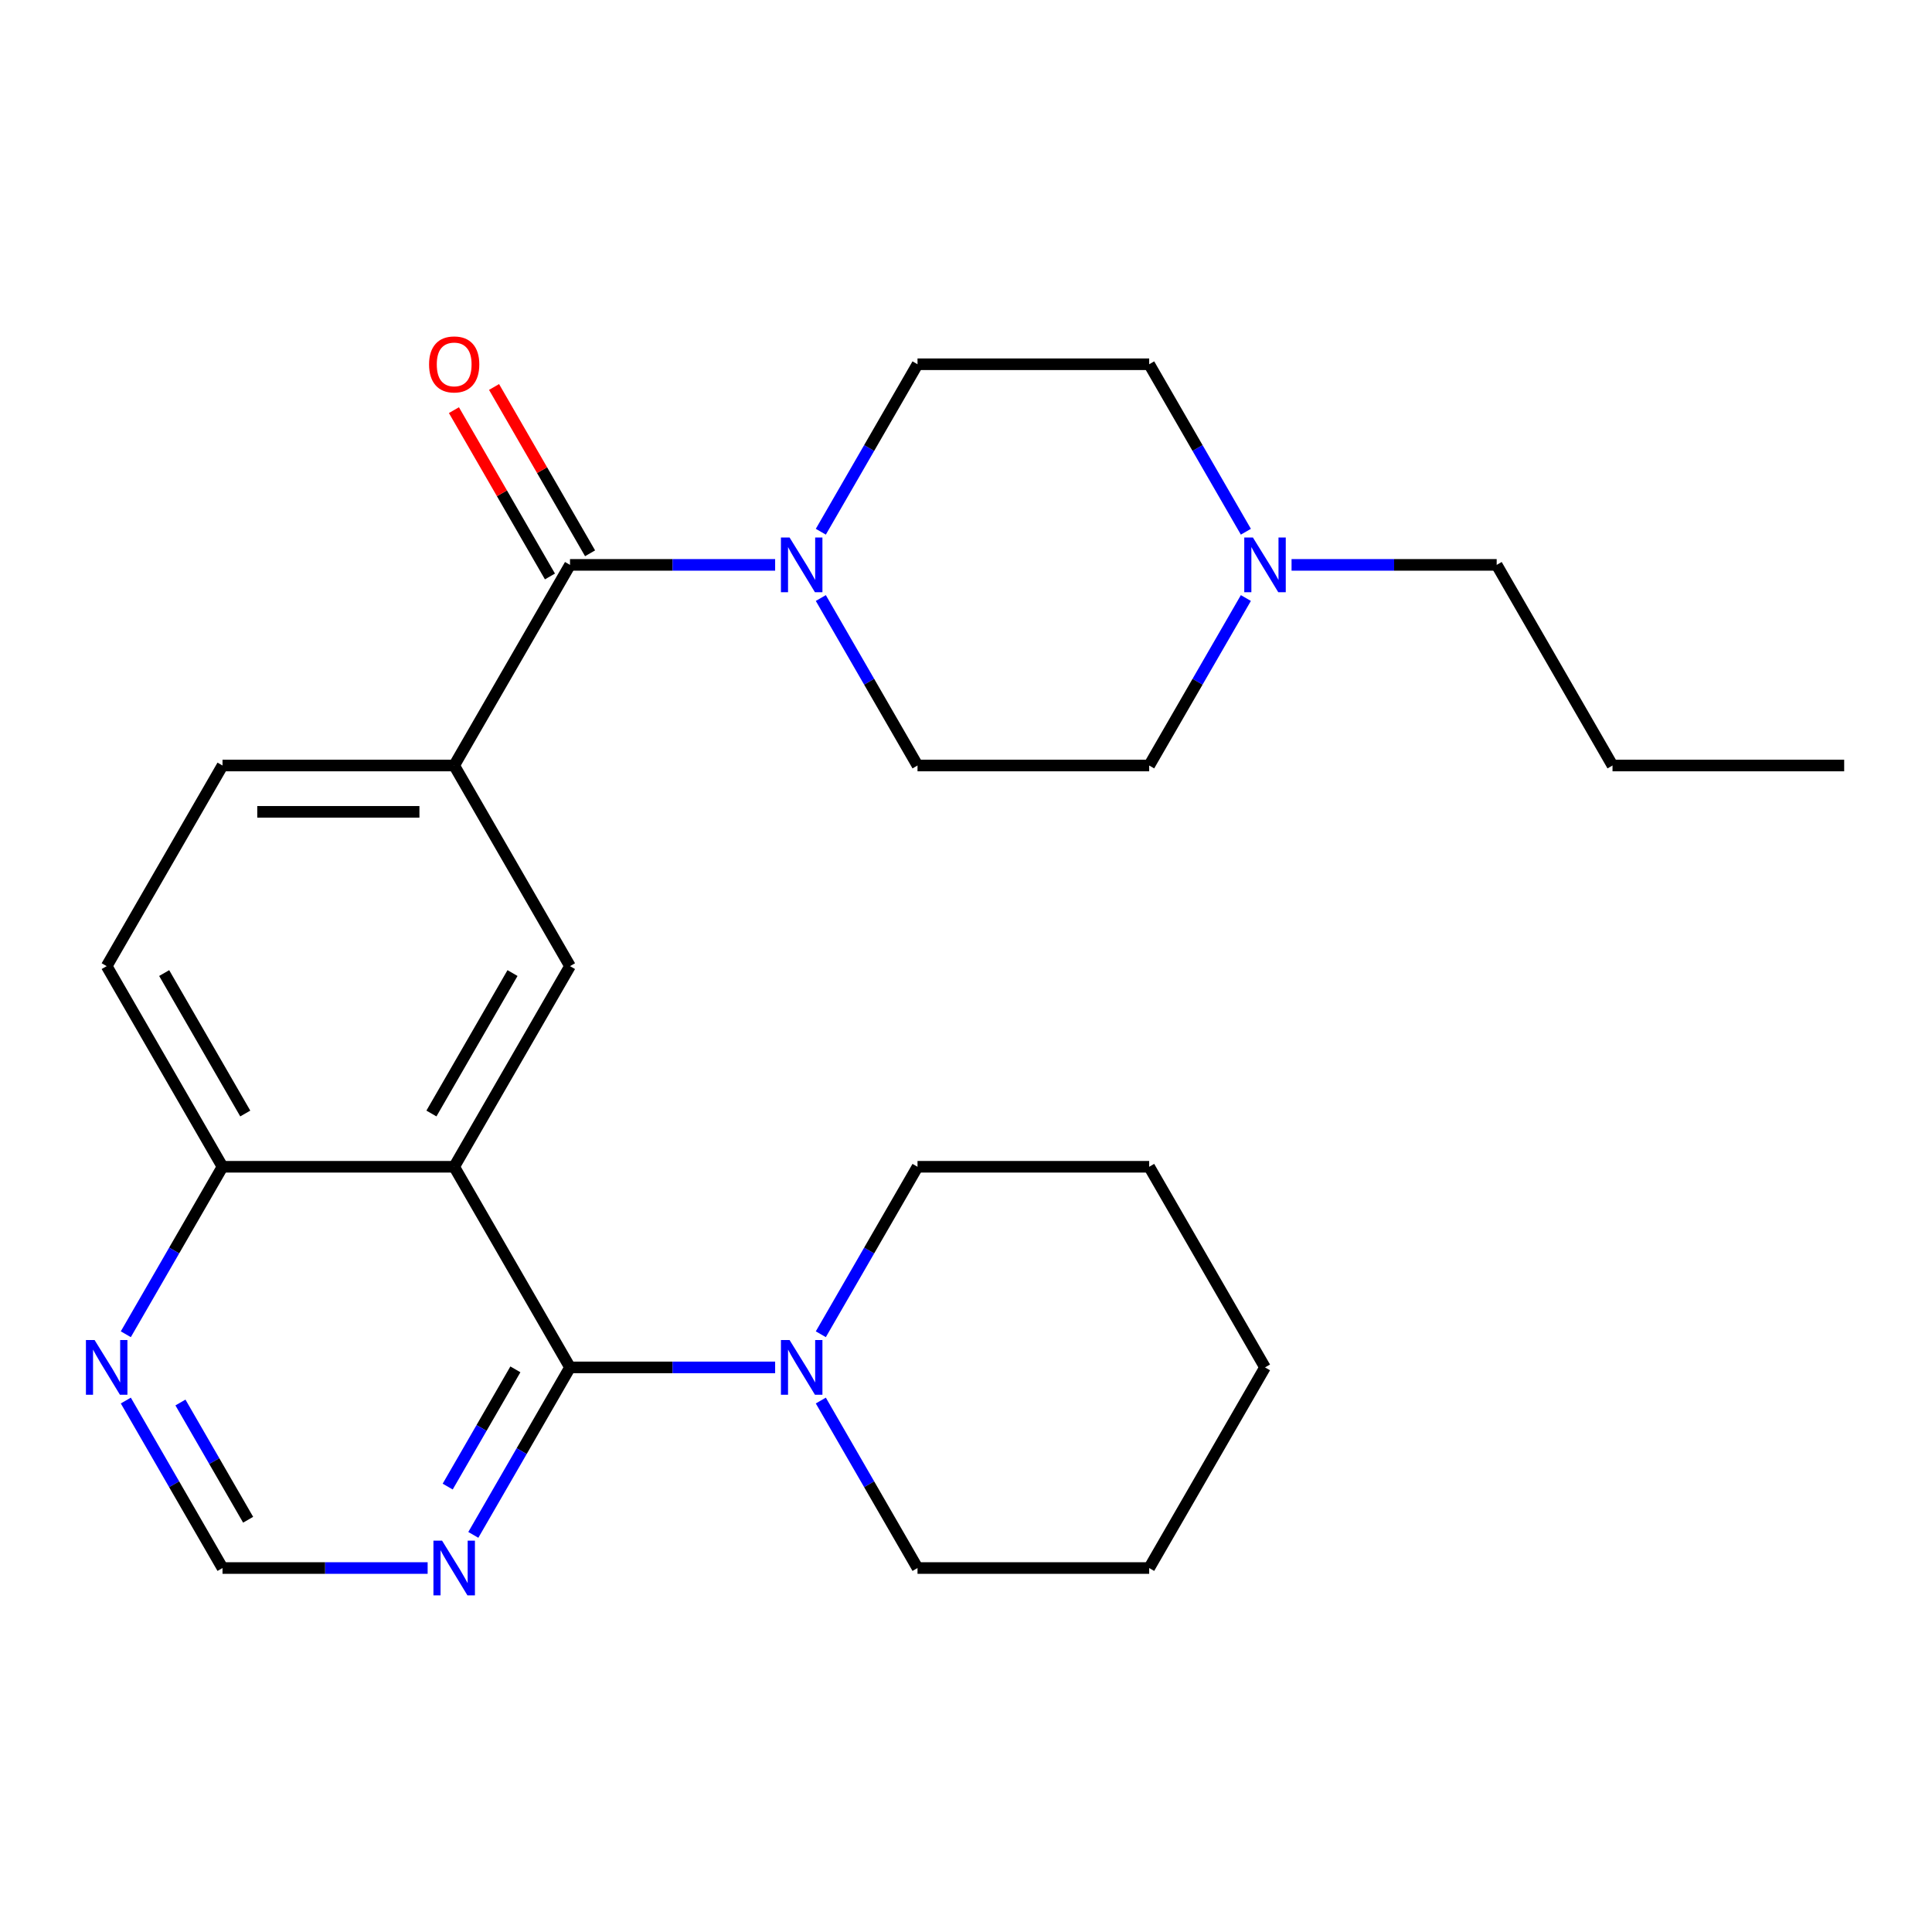 <?xml version='1.0' encoding='iso-8859-1'?>
<svg version='1.1' baseProfile='full'
              xmlns='http://www.w3.org/2000/svg'
                      xmlns:rdkit='http://www.rdkit.org/xml'
                      xmlns:xlink='http://www.w3.org/1999/xlink'
                  xml:space='preserve'
width='1000px' height='1000px' viewBox='0 0 1000 1000'>
<!-- END OF HEADER -->
<rect style='opacity:1.0;fill:#FFFFFF;stroke:none' width='1000' height='1000' x='0' y='0'> </rect>
<path class='bond-0' d='M 235.083,603.918 L 295.038,707.764' style='fill:none;fill-rule:evenodd;stroke:#000000;stroke-width:6px;stroke-linecap:butt;stroke-linejoin:miter;stroke-opacity:1' />
<path class='bond-3' d='M 235.083,603.918 L 295.038,500.073' style='fill:none;fill-rule:evenodd;stroke:#000000;stroke-width:6px;stroke-linecap:butt;stroke-linejoin:miter;stroke-opacity:1' />
<path class='bond-3' d='M 223.307,576.35 L 265.276,503.658' style='fill:none;fill-rule:evenodd;stroke:#000000;stroke-width:6px;stroke-linecap:butt;stroke-linejoin:miter;stroke-opacity:1' />
<path class='bond-8' d='M 235.083,603.918 L 115.172,603.918' style='fill:none;fill-rule:evenodd;stroke:#000000;stroke-width:6px;stroke-linecap:butt;stroke-linejoin:miter;stroke-opacity:1' />
<path class='bond-5' d='M 295.038,707.764 L 348.124,707.764' style='fill:none;fill-rule:evenodd;stroke:#000000;stroke-width:6px;stroke-linecap:butt;stroke-linejoin:miter;stroke-opacity:1' />
<path class='bond-5' d='M 348.124,707.764 L 401.211,707.764' style='fill:none;fill-rule:evenodd;stroke:#0000FF;stroke-width:6px;stroke-linecap:butt;stroke-linejoin:miter;stroke-opacity:1' />
<path class='bond-6' d='M 295.038,707.764 L 270.013,751.108' style='fill:none;fill-rule:evenodd;stroke:#000000;stroke-width:6px;stroke-linecap:butt;stroke-linejoin:miter;stroke-opacity:1' />
<path class='bond-6' d='M 270.013,751.108 L 244.989,794.451' style='fill:none;fill-rule:evenodd;stroke:#0000FF;stroke-width:6px;stroke-linecap:butt;stroke-linejoin:miter;stroke-opacity:1' />
<path class='bond-6' d='M 266.761,708.776 L 249.244,739.117' style='fill:none;fill-rule:evenodd;stroke:#000000;stroke-width:6px;stroke-linecap:butt;stroke-linejoin:miter;stroke-opacity:1' />
<path class='bond-6' d='M 249.244,739.117 L 231.727,769.457' style='fill:none;fill-rule:evenodd;stroke:#0000FF;stroke-width:6px;stroke-linecap:butt;stroke-linejoin:miter;stroke-opacity:1' />
<path class='bond-1' d='M 295.038,292.382 L 235.083,396.227' style='fill:none;fill-rule:evenodd;stroke:#000000;stroke-width:6px;stroke-linecap:butt;stroke-linejoin:miter;stroke-opacity:1' />
<path class='bond-2' d='M 295.038,292.382 L 348.124,292.382' style='fill:none;fill-rule:evenodd;stroke:#000000;stroke-width:6px;stroke-linecap:butt;stroke-linejoin:miter;stroke-opacity:1' />
<path class='bond-2' d='M 348.124,292.382 L 401.211,292.382' style='fill:none;fill-rule:evenodd;stroke:#0000FF;stroke-width:6px;stroke-linecap:butt;stroke-linejoin:miter;stroke-opacity:1' />
<path class='bond-11' d='M 305.423,286.386 L 280.571,243.342' style='fill:none;fill-rule:evenodd;stroke:#000000;stroke-width:6px;stroke-linecap:butt;stroke-linejoin:miter;stroke-opacity:1' />
<path class='bond-11' d='M 280.571,243.342 L 255.72,200.298' style='fill:none;fill-rule:evenodd;stroke:#FF0000;stroke-width:6px;stroke-linecap:butt;stroke-linejoin:miter;stroke-opacity:1' />
<path class='bond-11' d='M 284.653,298.377 L 259.802,255.333' style='fill:none;fill-rule:evenodd;stroke:#000000;stroke-width:6px;stroke-linecap:butt;stroke-linejoin:miter;stroke-opacity:1' />
<path class='bond-11' d='M 259.802,255.333 L 234.951,212.29' style='fill:none;fill-rule:evenodd;stroke:#FF0000;stroke-width:6px;stroke-linecap:butt;stroke-linejoin:miter;stroke-opacity:1' />
<path class='bond-12' d='M 424.854,275.224 L 449.879,231.88' style='fill:none;fill-rule:evenodd;stroke:#0000FF;stroke-width:6px;stroke-linecap:butt;stroke-linejoin:miter;stroke-opacity:1' />
<path class='bond-12' d='M 449.879,231.88 L 474.904,188.536' style='fill:none;fill-rule:evenodd;stroke:#000000;stroke-width:6px;stroke-linecap:butt;stroke-linejoin:miter;stroke-opacity:1' />
<path class='bond-13' d='M 424.854,309.539 L 449.879,352.883' style='fill:none;fill-rule:evenodd;stroke:#0000FF;stroke-width:6px;stroke-linecap:butt;stroke-linejoin:miter;stroke-opacity:1' />
<path class='bond-13' d='M 449.879,352.883 L 474.904,396.227' style='fill:none;fill-rule:evenodd;stroke:#000000;stroke-width:6px;stroke-linecap:butt;stroke-linejoin:miter;stroke-opacity:1' />
<path class='bond-4' d='M 295.038,500.073 L 235.083,396.227' style='fill:none;fill-rule:evenodd;stroke:#000000;stroke-width:6px;stroke-linecap:butt;stroke-linejoin:miter;stroke-opacity:1' />
<path class='bond-26' d='M 235.083,396.227 L 115.172,396.227' style='fill:none;fill-rule:evenodd;stroke:#000000;stroke-width:6px;stroke-linecap:butt;stroke-linejoin:miter;stroke-opacity:1' />
<path class='bond-26' d='M 217.096,420.209 L 133.159,420.209' style='fill:none;fill-rule:evenodd;stroke:#000000;stroke-width:6px;stroke-linecap:butt;stroke-linejoin:miter;stroke-opacity:1' />
<path class='bond-18' d='M 424.854,724.921 L 449.879,768.265' style='fill:none;fill-rule:evenodd;stroke:#0000FF;stroke-width:6px;stroke-linecap:butt;stroke-linejoin:miter;stroke-opacity:1' />
<path class='bond-18' d='M 449.879,768.265 L 474.904,811.609' style='fill:none;fill-rule:evenodd;stroke:#000000;stroke-width:6px;stroke-linecap:butt;stroke-linejoin:miter;stroke-opacity:1' />
<path class='bond-19' d='M 424.854,690.606 L 449.879,647.262' style='fill:none;fill-rule:evenodd;stroke:#0000FF;stroke-width:6px;stroke-linecap:butt;stroke-linejoin:miter;stroke-opacity:1' />
<path class='bond-19' d='M 449.879,647.262 L 474.904,603.918' style='fill:none;fill-rule:evenodd;stroke:#000000;stroke-width:6px;stroke-linecap:butt;stroke-linejoin:miter;stroke-opacity:1' />
<path class='bond-27' d='M 221.345,811.609 L 168.259,811.609' style='fill:none;fill-rule:evenodd;stroke:#0000FF;stroke-width:6px;stroke-linecap:butt;stroke-linejoin:miter;stroke-opacity:1' />
<path class='bond-27' d='M 168.259,811.609 L 115.172,811.609' style='fill:none;fill-rule:evenodd;stroke:#000000;stroke-width:6px;stroke-linecap:butt;stroke-linejoin:miter;stroke-opacity:1' />
<path class='bond-7' d='M 644.863,309.539 L 619.839,352.883' style='fill:none;fill-rule:evenodd;stroke:#0000FF;stroke-width:6px;stroke-linecap:butt;stroke-linejoin:miter;stroke-opacity:1' />
<path class='bond-7' d='M 619.839,352.883 L 594.814,396.227' style='fill:none;fill-rule:evenodd;stroke:#000000;stroke-width:6px;stroke-linecap:butt;stroke-linejoin:miter;stroke-opacity:1' />
<path class='bond-20' d='M 668.507,292.382 L 721.593,292.382' style='fill:none;fill-rule:evenodd;stroke:#0000FF;stroke-width:6px;stroke-linecap:butt;stroke-linejoin:miter;stroke-opacity:1' />
<path class='bond-20' d='M 721.593,292.382 L 774.68,292.382' style='fill:none;fill-rule:evenodd;stroke:#000000;stroke-width:6px;stroke-linecap:butt;stroke-linejoin:miter;stroke-opacity:1' />
<path class='bond-29' d='M 644.863,275.224 L 619.839,231.88' style='fill:none;fill-rule:evenodd;stroke:#0000FF;stroke-width:6px;stroke-linecap:butt;stroke-linejoin:miter;stroke-opacity:1' />
<path class='bond-29' d='M 619.839,231.88 L 594.814,188.536' style='fill:none;fill-rule:evenodd;stroke:#000000;stroke-width:6px;stroke-linecap:butt;stroke-linejoin:miter;stroke-opacity:1' />
<path class='bond-9' d='M 115.172,603.918 L 90.148,647.262' style='fill:none;fill-rule:evenodd;stroke:#000000;stroke-width:6px;stroke-linecap:butt;stroke-linejoin:miter;stroke-opacity:1' />
<path class='bond-9' d='M 90.148,647.262 L 65.123,690.606' style='fill:none;fill-rule:evenodd;stroke:#0000FF;stroke-width:6px;stroke-linecap:butt;stroke-linejoin:miter;stroke-opacity:1' />
<path class='bond-15' d='M 115.172,603.918 L 55.217,500.073' style='fill:none;fill-rule:evenodd;stroke:#000000;stroke-width:6px;stroke-linecap:butt;stroke-linejoin:miter;stroke-opacity:1' />
<path class='bond-15' d='M 126.948,576.35 L 84.98,503.658' style='fill:none;fill-rule:evenodd;stroke:#000000;stroke-width:6px;stroke-linecap:butt;stroke-linejoin:miter;stroke-opacity:1' />
<path class='bond-10' d='M 65.123,724.921 L 90.148,768.265' style='fill:none;fill-rule:evenodd;stroke:#0000FF;stroke-width:6px;stroke-linecap:butt;stroke-linejoin:miter;stroke-opacity:1' />
<path class='bond-10' d='M 90.148,768.265 L 115.172,811.609' style='fill:none;fill-rule:evenodd;stroke:#000000;stroke-width:6px;stroke-linecap:butt;stroke-linejoin:miter;stroke-opacity:1' />
<path class='bond-10' d='M 93.4,725.934 L 110.917,756.274' style='fill:none;fill-rule:evenodd;stroke:#0000FF;stroke-width:6px;stroke-linecap:butt;stroke-linejoin:miter;stroke-opacity:1' />
<path class='bond-10' d='M 110.917,756.274 L 128.434,786.615' style='fill:none;fill-rule:evenodd;stroke:#000000;stroke-width:6px;stroke-linecap:butt;stroke-linejoin:miter;stroke-opacity:1' />
<path class='bond-17' d='M 474.904,188.536 L 594.814,188.536' style='fill:none;fill-rule:evenodd;stroke:#000000;stroke-width:6px;stroke-linecap:butt;stroke-linejoin:miter;stroke-opacity:1' />
<path class='bond-16' d='M 474.904,396.227 L 594.814,396.227' style='fill:none;fill-rule:evenodd;stroke:#000000;stroke-width:6px;stroke-linecap:butt;stroke-linejoin:miter;stroke-opacity:1' />
<path class='bond-14' d='M 115.172,396.227 L 55.217,500.073' style='fill:none;fill-rule:evenodd;stroke:#000000;stroke-width:6px;stroke-linecap:butt;stroke-linejoin:miter;stroke-opacity:1' />
<path class='bond-22' d='M 474.904,811.609 L 594.814,811.609' style='fill:none;fill-rule:evenodd;stroke:#000000;stroke-width:6px;stroke-linecap:butt;stroke-linejoin:miter;stroke-opacity:1' />
<path class='bond-23' d='M 474.904,603.918 L 594.814,603.918' style='fill:none;fill-rule:evenodd;stroke:#000000;stroke-width:6px;stroke-linecap:butt;stroke-linejoin:miter;stroke-opacity:1' />
<path class='bond-21' d='M 774.68,292.382 L 834.635,396.227' style='fill:none;fill-rule:evenodd;stroke:#000000;stroke-width:6px;stroke-linecap:butt;stroke-linejoin:miter;stroke-opacity:1' />
<path class='bond-24' d='M 834.635,396.227 L 954.545,396.227' style='fill:none;fill-rule:evenodd;stroke:#000000;stroke-width:6px;stroke-linecap:butt;stroke-linejoin:miter;stroke-opacity:1' />
<path class='bond-28' d='M 594.814,811.609 L 654.769,707.764' style='fill:none;fill-rule:evenodd;stroke:#000000;stroke-width:6px;stroke-linecap:butt;stroke-linejoin:miter;stroke-opacity:1' />
<path class='bond-25' d='M 594.814,603.918 L 654.769,707.764' style='fill:none;fill-rule:evenodd;stroke:#000000;stroke-width:6px;stroke-linecap:butt;stroke-linejoin:miter;stroke-opacity:1' />
<path  class='atom-3' d='M 408.688 278.222
L 417.968 293.222
Q 418.888 294.702, 420.368 297.382
Q 421.848 300.062, 421.928 300.222
L 421.928 278.222
L 425.688 278.222
L 425.688 306.542
L 421.808 306.542
L 411.848 290.142
Q 410.688 288.222, 409.448 286.022
Q 408.248 283.822, 407.888 283.142
L 407.888 306.542
L 404.208 306.542
L 404.208 278.222
L 408.688 278.222
' fill='#0000FF'/>
<path  class='atom-6' d='M 408.688 693.604
L 417.968 708.604
Q 418.888 710.084, 420.368 712.764
Q 421.848 715.444, 421.928 715.604
L 421.928 693.604
L 425.688 693.604
L 425.688 721.924
L 421.808 721.924
L 411.848 705.524
Q 410.688 703.604, 409.448 701.404
Q 408.248 699.204, 407.888 698.524
L 407.888 721.924
L 404.208 721.924
L 404.208 693.604
L 408.688 693.604
' fill='#0000FF'/>
<path  class='atom-7' d='M 228.823 797.449
L 238.103 812.449
Q 239.023 813.929, 240.503 816.609
Q 241.983 819.289, 242.063 819.449
L 242.063 797.449
L 245.823 797.449
L 245.823 825.769
L 241.943 825.769
L 231.983 809.369
Q 230.823 807.449, 229.583 805.249
Q 228.383 803.049, 228.023 802.369
L 228.023 825.769
L 224.343 825.769
L 224.343 797.449
L 228.823 797.449
' fill='#0000FF'/>
<path  class='atom-8' d='M 648.509 278.222
L 657.789 293.222
Q 658.709 294.702, 660.189 297.382
Q 661.669 300.062, 661.749 300.222
L 661.749 278.222
L 665.509 278.222
L 665.509 306.542
L 661.629 306.542
L 651.669 290.142
Q 650.509 288.222, 649.269 286.022
Q 648.069 283.822, 647.709 283.142
L 647.709 306.542
L 644.029 306.542
L 644.029 278.222
L 648.509 278.222
' fill='#0000FF'/>
<path  class='atom-10' d='M 48.957 693.604
L 58.237 708.604
Q 59.157 710.084, 60.637 712.764
Q 62.117 715.444, 62.197 715.604
L 62.197 693.604
L 65.957 693.604
L 65.957 721.924
L 62.077 721.924
L 52.117 705.524
Q 50.957 703.604, 49.717 701.404
Q 48.517 699.204, 48.157 698.524
L 48.157 721.924
L 44.477 721.924
L 44.477 693.604
L 48.957 693.604
' fill='#0000FF'/>
<path  class='atom-12' d='M 222.083 188.616
Q 222.083 181.816, 225.443 178.016
Q 228.803 174.216, 235.083 174.216
Q 241.363 174.216, 244.723 178.016
Q 248.083 181.816, 248.083 188.616
Q 248.083 195.496, 244.683 199.416
Q 241.283 203.296, 235.083 203.296
Q 228.843 203.296, 225.443 199.416
Q 222.083 195.536, 222.083 188.616
M 235.083 200.096
Q 239.403 200.096, 241.723 197.216
Q 244.083 194.296, 244.083 188.616
Q 244.083 183.056, 241.723 180.256
Q 239.403 177.416, 235.083 177.416
Q 230.763 177.416, 228.403 180.216
Q 226.083 183.016, 226.083 188.616
Q 226.083 194.336, 228.403 197.216
Q 230.763 200.096, 235.083 200.096
' fill='#FF0000'/>
</svg>
